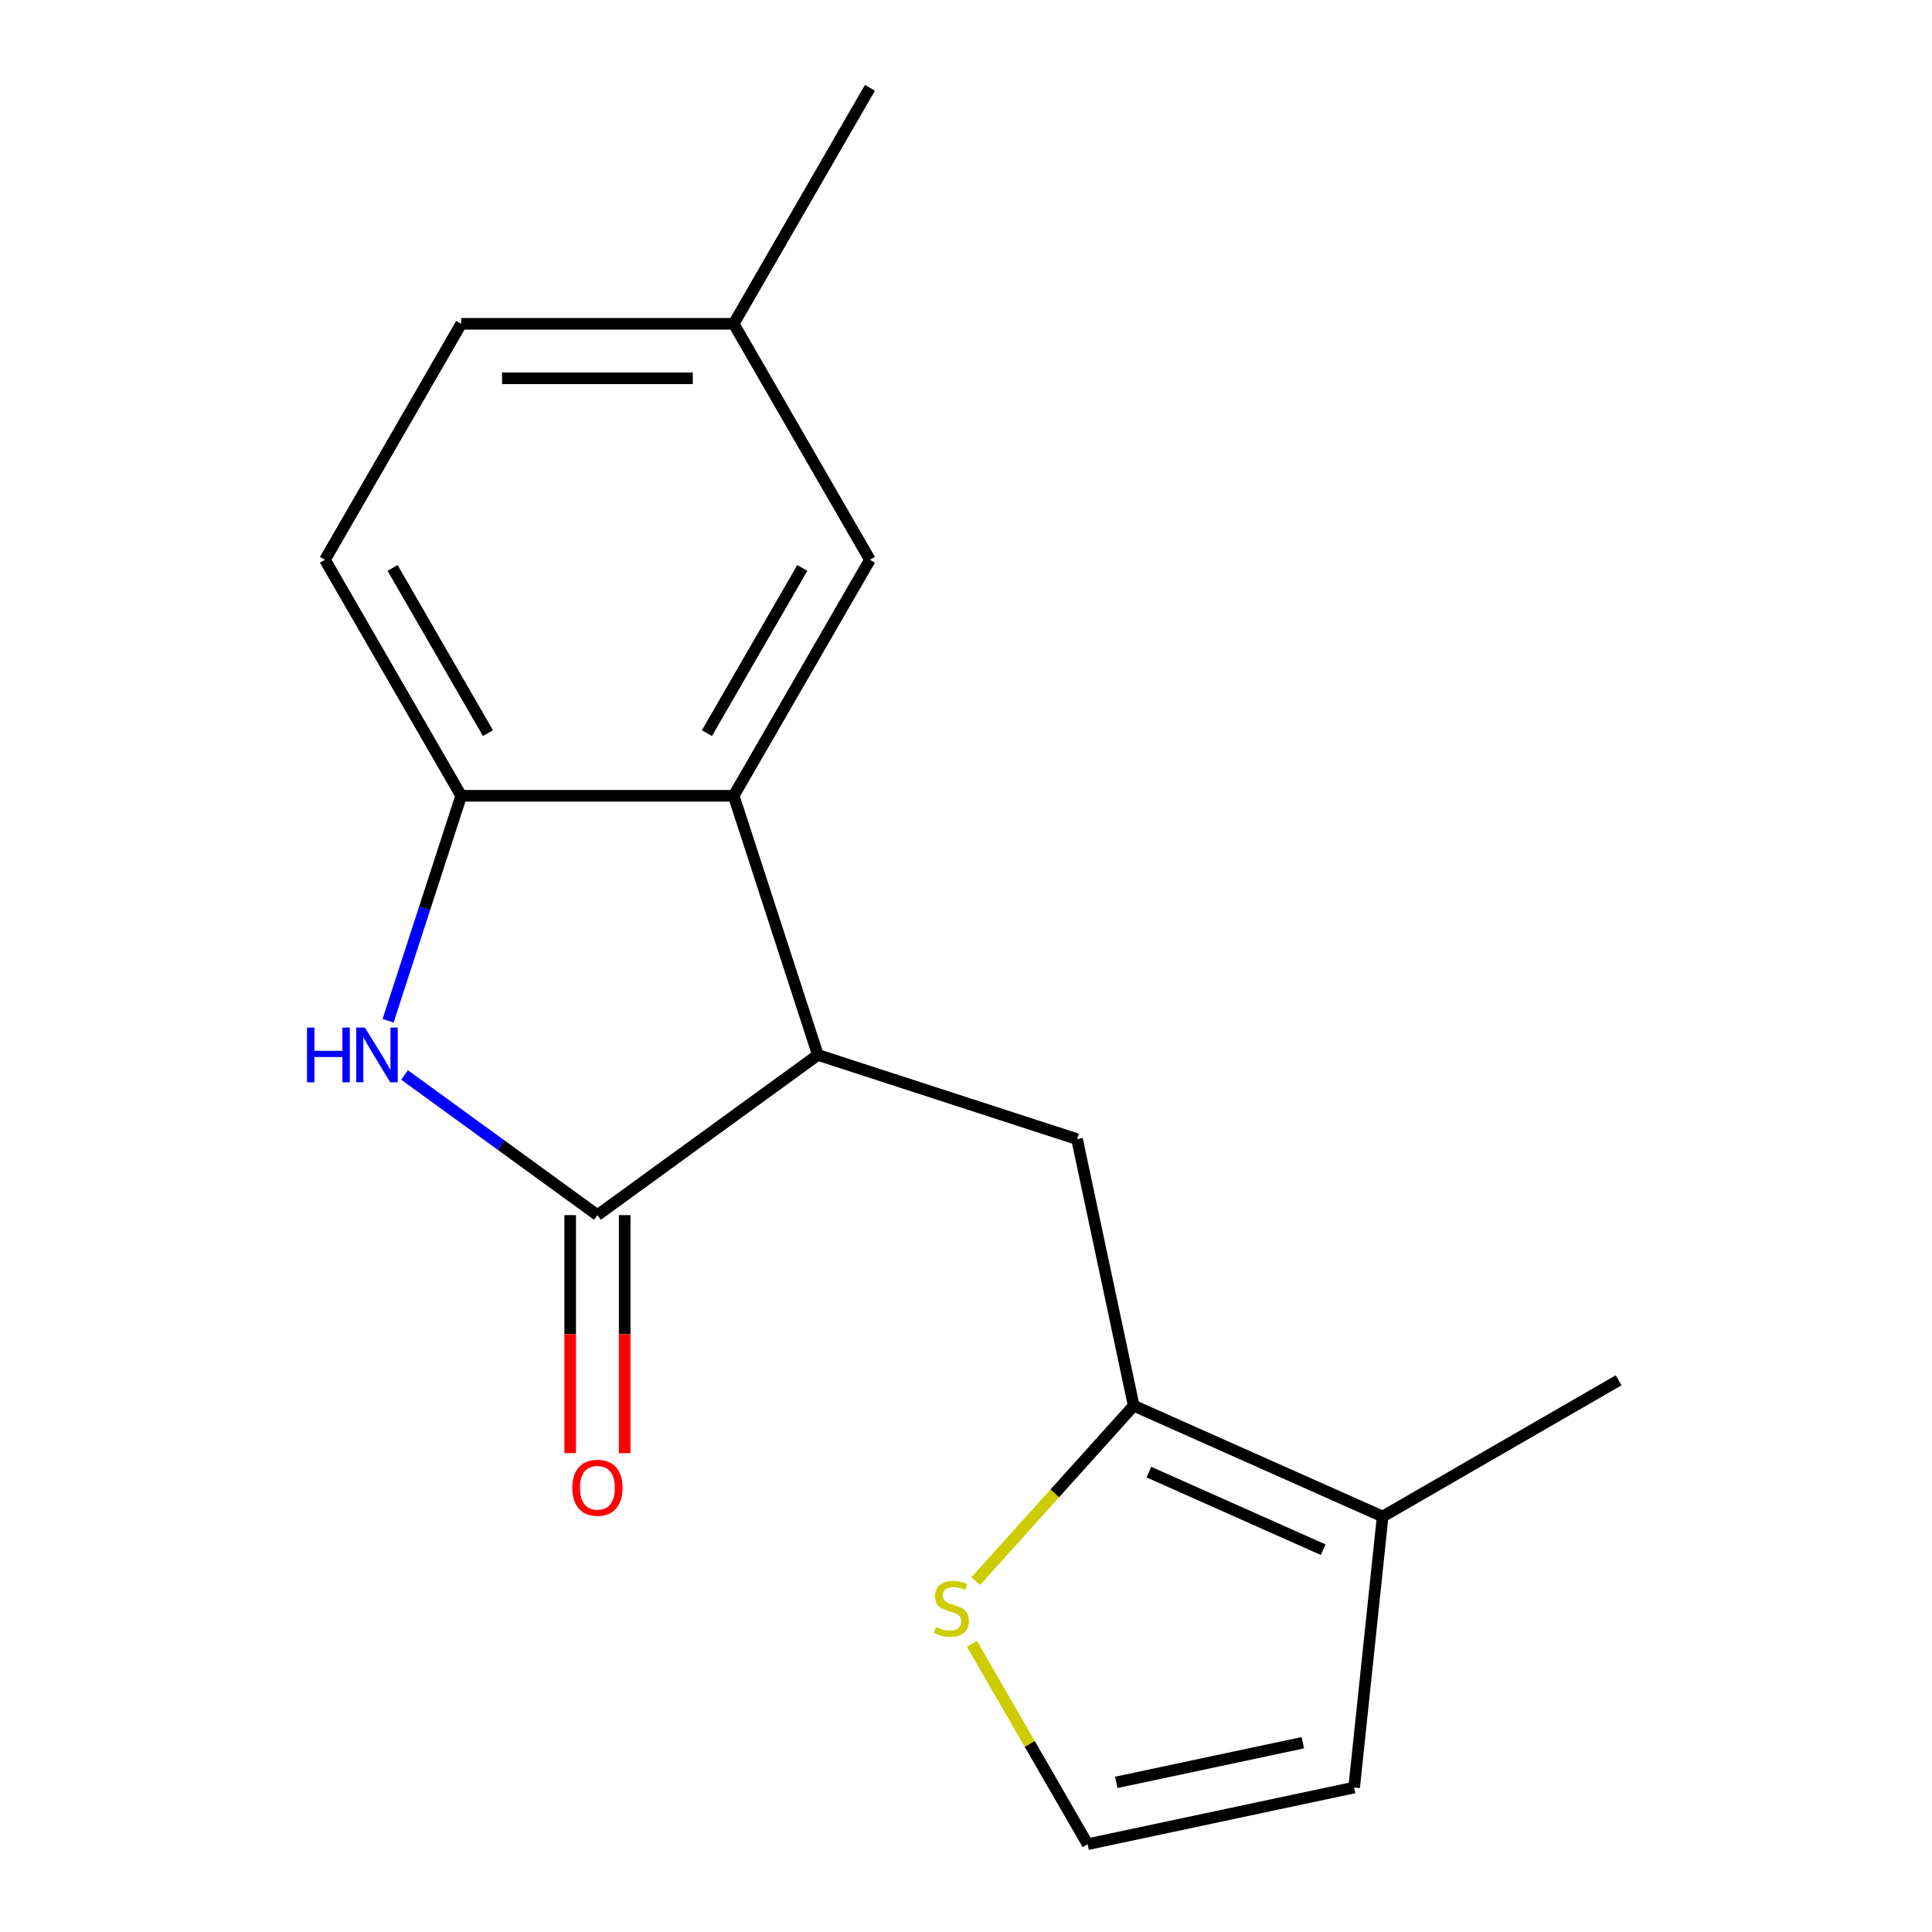 <?xml version='1.0' encoding='iso-8859-1'?>
<svg version='1.1' baseProfile='full'
              xmlns='http://www.w3.org/2000/svg'
                      xmlns:rdkit='http://www.rdkit.org/xml'
                      xmlns:xlink='http://www.w3.org/1999/xlink'
                  xml:space='preserve'
width='1000px' height='1000px' viewBox='0 0 1000 1000'>
<!-- END OF HEADER -->
<rect style='opacity:1.0;fill:#FFFFFF;stroke:none' width='1000' height='1000' x='0' y='0'> </rect>
<path class='bond-0' d='M 309.233,628.94 L 259.313,592.671' style='fill:none;fill-rule:evenodd;stroke:#000000;stroke-width:6px;stroke-linecap:butt;stroke-linejoin:miter;stroke-opacity:1' />
<path class='bond-0' d='M 259.313,592.671 L 209.392,556.401' style='fill:none;fill-rule:evenodd;stroke:#0000FF;stroke-width:6px;stroke-linecap:butt;stroke-linejoin:miter;stroke-opacity:1' />
<path class='bond-1' d='M 309.233,628.94 L 423.339,546.036' style='fill:none;fill-rule:evenodd;stroke:#000000;stroke-width:6px;stroke-linecap:butt;stroke-linejoin:miter;stroke-opacity:1' />
<path class='bond-9' d='M 295.128,628.94 L 295.128,690.538' style='fill:none;fill-rule:evenodd;stroke:#000000;stroke-width:6px;stroke-linecap:butt;stroke-linejoin:miter;stroke-opacity:1' />
<path class='bond-9' d='M 295.128,690.538 L 295.128,752.137' style='fill:none;fill-rule:evenodd;stroke:#FF0000;stroke-width:6px;stroke-linecap:butt;stroke-linejoin:miter;stroke-opacity:1' />
<path class='bond-9' d='M 323.337,628.94 L 323.337,690.538' style='fill:none;fill-rule:evenodd;stroke:#000000;stroke-width:6px;stroke-linecap:butt;stroke-linejoin:miter;stroke-opacity:1' />
<path class='bond-9' d='M 323.337,690.538 L 323.337,752.137' style='fill:none;fill-rule:evenodd;stroke:#FF0000;stroke-width:6px;stroke-linecap:butt;stroke-linejoin:miter;stroke-opacity:1' />
<path class='bond-4' d='M 200.873,528.35 L 219.792,470.123' style='fill:none;fill-rule:evenodd;stroke:#0000FF;stroke-width:6px;stroke-linecap:butt;stroke-linejoin:miter;stroke-opacity:1' />
<path class='bond-4' d='M 219.792,470.123 L 238.711,411.896' style='fill:none;fill-rule:evenodd;stroke:#000000;stroke-width:6px;stroke-linecap:butt;stroke-linejoin:miter;stroke-opacity:1' />
<path class='bond-2' d='M 423.339,546.036 L 379.755,411.896' style='fill:none;fill-rule:evenodd;stroke:#000000;stroke-width:6px;stroke-linecap:butt;stroke-linejoin:miter;stroke-opacity:1' />
<path class='bond-5' d='M 423.339,546.036 L 557.48,589.621' style='fill:none;fill-rule:evenodd;stroke:#000000;stroke-width:6px;stroke-linecap:butt;stroke-linejoin:miter;stroke-opacity:1' />
<path class='bond-10' d='M 379.755,411.896 L 450.276,289.749' style='fill:none;fill-rule:evenodd;stroke:#000000;stroke-width:6px;stroke-linecap:butt;stroke-linejoin:miter;stroke-opacity:1' />
<path class='bond-10' d='M 365.903,379.47 L 415.269,293.967' style='fill:none;fill-rule:evenodd;stroke:#000000;stroke-width:6px;stroke-linecap:butt;stroke-linejoin:miter;stroke-opacity:1' />
<path class='bond-17' d='M 379.755,411.896 L 238.711,411.896' style='fill:none;fill-rule:evenodd;stroke:#000000;stroke-width:6px;stroke-linecap:butt;stroke-linejoin:miter;stroke-opacity:1' />
<path class='bond-3' d='M 586.804,727.583 L 557.48,589.621' style='fill:none;fill-rule:evenodd;stroke:#000000;stroke-width:6px;stroke-linecap:butt;stroke-linejoin:miter;stroke-opacity:1' />
<path class='bond-6' d='M 586.804,727.583 L 715.654,784.95' style='fill:none;fill-rule:evenodd;stroke:#000000;stroke-width:6px;stroke-linecap:butt;stroke-linejoin:miter;stroke-opacity:1' />
<path class='bond-6' d='M 594.658,761.958 L 684.853,802.115' style='fill:none;fill-rule:evenodd;stroke:#000000;stroke-width:6px;stroke-linecap:butt;stroke-linejoin:miter;stroke-opacity:1' />
<path class='bond-7' d='M 586.804,727.583 L 545.919,772.99' style='fill:none;fill-rule:evenodd;stroke:#000000;stroke-width:6px;stroke-linecap:butt;stroke-linejoin:miter;stroke-opacity:1' />
<path class='bond-7' d='M 545.919,772.99 L 505.034,818.398' style='fill:none;fill-rule:evenodd;stroke:#CCCC00;stroke-width:6px;stroke-linecap:butt;stroke-linejoin:miter;stroke-opacity:1' />
<path class='bond-12' d='M 238.711,411.896 L 168.189,289.749' style='fill:none;fill-rule:evenodd;stroke:#000000;stroke-width:6px;stroke-linecap:butt;stroke-linejoin:miter;stroke-opacity:1' />
<path class='bond-12' d='M 252.562,379.47 L 203.197,293.967' style='fill:none;fill-rule:evenodd;stroke:#000000;stroke-width:6px;stroke-linecap:butt;stroke-linejoin:miter;stroke-opacity:1' />
<path class='bond-11' d='M 715.654,784.95 L 700.911,925.221' style='fill:none;fill-rule:evenodd;stroke:#000000;stroke-width:6px;stroke-linecap:butt;stroke-linejoin:miter;stroke-opacity:1' />
<path class='bond-15' d='M 715.654,784.95 L 837.801,714.428' style='fill:none;fill-rule:evenodd;stroke:#000000;stroke-width:6px;stroke-linecap:butt;stroke-linejoin:miter;stroke-opacity:1' />
<path class='bond-8' d='M 503.054,850.804 L 533.002,902.675' style='fill:none;fill-rule:evenodd;stroke:#CCCC00;stroke-width:6px;stroke-linecap:butt;stroke-linejoin:miter;stroke-opacity:1' />
<path class='bond-8' d='M 533.002,902.675 L 562.949,954.545' style='fill:none;fill-rule:evenodd;stroke:#000000;stroke-width:6px;stroke-linecap:butt;stroke-linejoin:miter;stroke-opacity:1' />
<path class='bond-19' d='M 562.949,954.545 L 700.911,925.221' style='fill:none;fill-rule:evenodd;stroke:#000000;stroke-width:6px;stroke-linecap:butt;stroke-linejoin:miter;stroke-opacity:1' />
<path class='bond-19' d='M 577.779,922.555 L 674.352,902.027' style='fill:none;fill-rule:evenodd;stroke:#000000;stroke-width:6px;stroke-linecap:butt;stroke-linejoin:miter;stroke-opacity:1' />
<path class='bond-13' d='M 450.276,289.749 L 379.755,167.602' style='fill:none;fill-rule:evenodd;stroke:#000000;stroke-width:6px;stroke-linecap:butt;stroke-linejoin:miter;stroke-opacity:1' />
<path class='bond-14' d='M 168.189,289.749 L 238.711,167.602' style='fill:none;fill-rule:evenodd;stroke:#000000;stroke-width:6px;stroke-linecap:butt;stroke-linejoin:miter;stroke-opacity:1' />
<path class='bond-16' d='M 379.755,167.602 L 450.276,45.455' style='fill:none;fill-rule:evenodd;stroke:#000000;stroke-width:6px;stroke-linecap:butt;stroke-linejoin:miter;stroke-opacity:1' />
<path class='bond-18' d='M 379.755,167.602 L 238.711,167.602' style='fill:none;fill-rule:evenodd;stroke:#000000;stroke-width:6px;stroke-linecap:butt;stroke-linejoin:miter;stroke-opacity:1' />
<path class='bond-18' d='M 358.598,195.81 L 259.868,195.81' style='fill:none;fill-rule:evenodd;stroke:#000000;stroke-width:6px;stroke-linecap:butt;stroke-linejoin:miter;stroke-opacity:1' />
<path  class='atom-1' d='M 158.906 531.876
L 162.746 531.876
L 162.746 543.916
L 177.226 543.916
L 177.226 531.876
L 181.066 531.876
L 181.066 560.196
L 177.226 560.196
L 177.226 547.116
L 162.746 547.116
L 162.746 560.196
L 158.906 560.196
L 158.906 531.876
' fill='#0000FF'/>
<path  class='atom-1' d='M 188.866 531.876
L 198.146 546.876
Q 199.066 548.356, 200.546 551.036
Q 202.026 553.716, 202.106 553.876
L 202.106 531.876
L 205.866 531.876
L 205.866 560.196
L 201.986 560.196
L 192.026 543.796
Q 190.866 541.876, 189.626 539.676
Q 188.426 537.476, 188.066 536.796
L 188.066 560.196
L 184.386 560.196
L 184.386 531.876
L 188.866 531.876
' fill='#0000FF'/>
<path  class='atom-8' d='M 484.428 842.118
Q 484.748 842.238, 486.068 842.798
Q 487.388 843.358, 488.828 843.718
Q 490.308 844.038, 491.748 844.038
Q 494.428 844.038, 495.988 842.758
Q 497.548 841.438, 497.548 839.158
Q 497.548 837.598, 496.748 836.638
Q 495.988 835.678, 494.788 835.158
Q 493.588 834.638, 491.588 834.038
Q 489.068 833.278, 487.548 832.558
Q 486.068 831.838, 484.988 830.318
Q 483.948 828.798, 483.948 826.238
Q 483.948 822.678, 486.348 820.478
Q 488.788 818.278, 493.588 818.278
Q 496.868 818.278, 500.588 819.838
L 499.668 822.918
Q 496.268 821.518, 493.708 821.518
Q 490.948 821.518, 489.428 822.678
Q 487.908 823.798, 487.948 825.758
Q 487.948 827.278, 488.708 828.198
Q 489.508 829.118, 490.628 829.638
Q 491.788 830.158, 493.708 830.758
Q 496.268 831.558, 497.788 832.358
Q 499.308 833.158, 500.388 834.798
Q 501.508 836.398, 501.508 839.158
Q 501.508 843.078, 498.868 845.198
Q 496.268 847.278, 491.908 847.278
Q 489.388 847.278, 487.468 846.718
Q 485.588 846.198, 483.348 845.278
L 484.428 842.118
' fill='#CCCC00'/>
<path  class='atom-10' d='M 296.233 770.063
Q 296.233 763.263, 299.593 759.463
Q 302.953 755.663, 309.233 755.663
Q 315.513 755.663, 318.873 759.463
Q 322.233 763.263, 322.233 770.063
Q 322.233 776.943, 318.833 780.863
Q 315.433 784.743, 309.233 784.743
Q 302.993 784.743, 299.593 780.863
Q 296.233 776.983, 296.233 770.063
M 309.233 781.543
Q 313.553 781.543, 315.873 778.663
Q 318.233 775.743, 318.233 770.063
Q 318.233 764.503, 315.873 761.703
Q 313.553 758.863, 309.233 758.863
Q 304.913 758.863, 302.553 761.663
Q 300.233 764.463, 300.233 770.063
Q 300.233 775.783, 302.553 778.663
Q 304.913 781.543, 309.233 781.543
' fill='#FF0000'/>
</svg>
